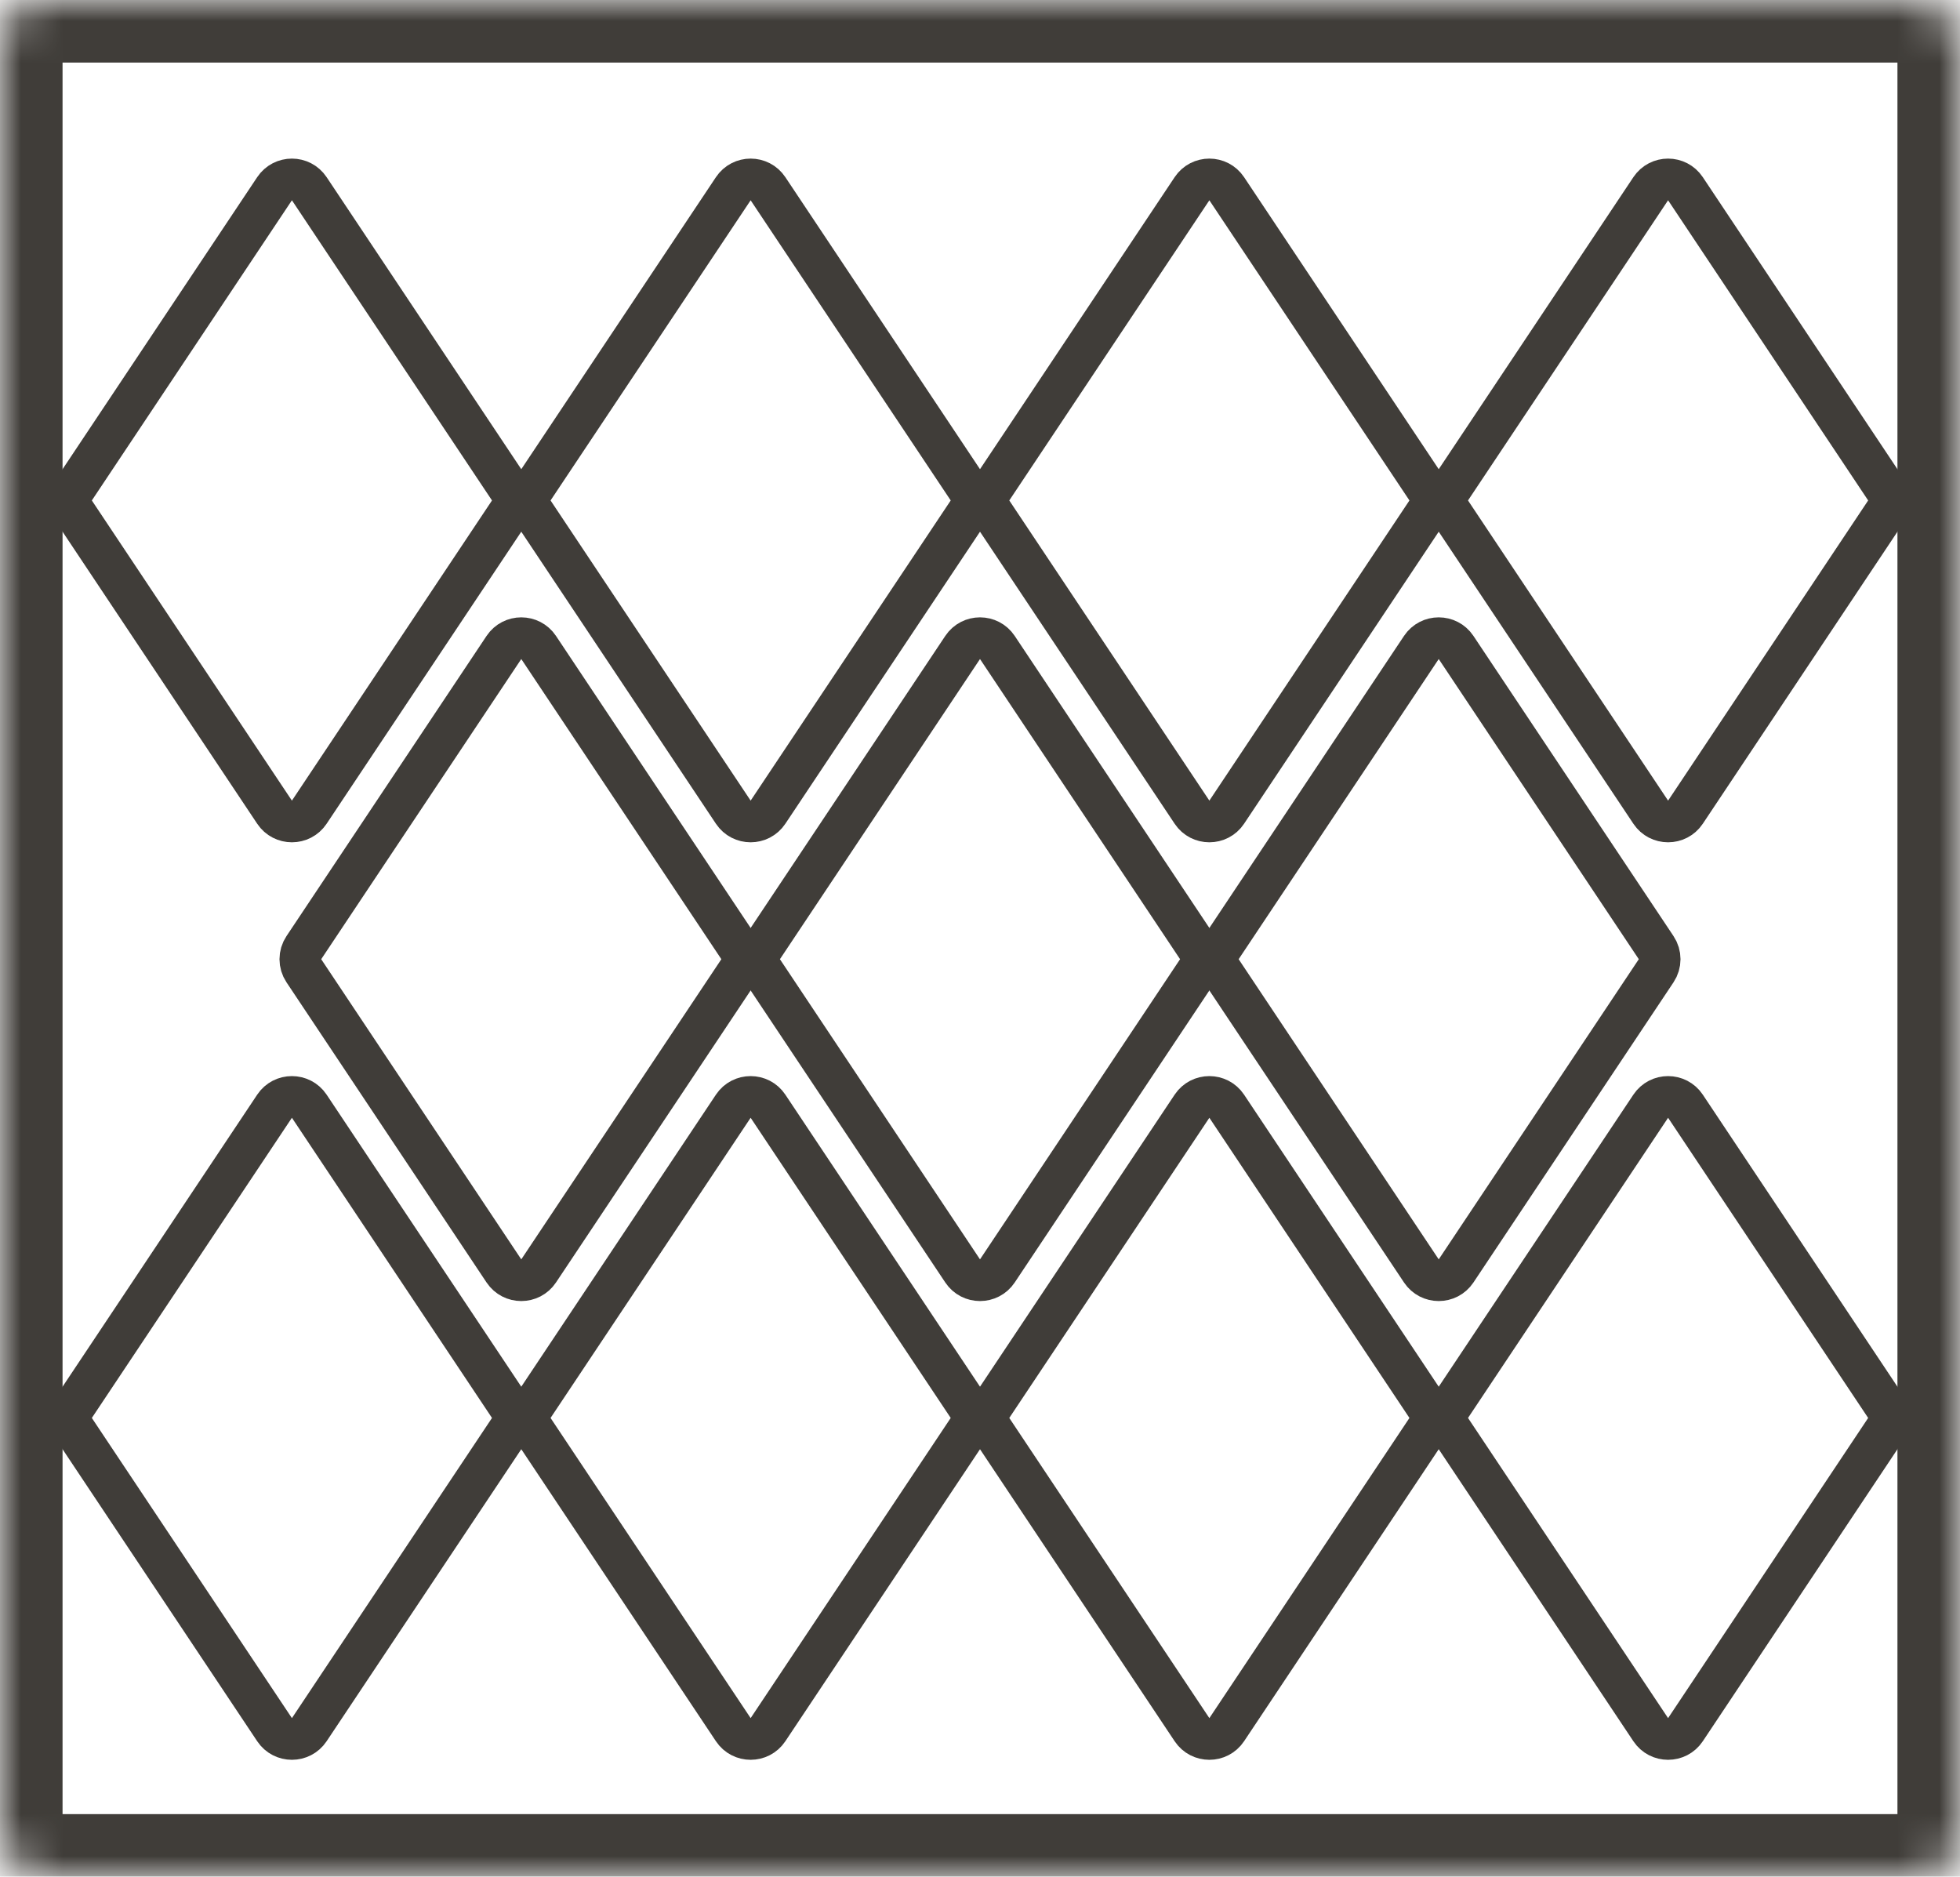 <?xml version="1.0" encoding="UTF-8"?> <svg xmlns="http://www.w3.org/2000/svg" width="47" height="45" viewBox="0 0 47 45" fill="none"><mask id="path-1-inside-1_269_93" fill="white"><rect width="47" height="45" rx="1"></rect></mask><rect width="47" height="45" rx="1" stroke="#403D39" stroke-width="3" mask="url(#path-1-inside-1_269_93)"></rect><path d="M29.416 4.525L34.214 11.723C34.326 11.891 34.326 12.109 34.214 12.277L29.416 19.475C29.218 19.771 28.782 19.771 28.584 19.475L23.786 12.277C23.674 12.109 23.674 11.891 23.786 11.723L28.584 4.525C28.782 4.229 29.218 4.229 29.416 4.525Z" stroke="#403D39"></path><path d="M40.416 4.525L45.214 11.723C45.326 11.891 45.326 12.109 45.214 12.277L40.416 19.475C40.218 19.771 39.782 19.771 39.584 19.475L34.786 12.277C34.674 12.109 34.674 11.891 34.786 11.723L39.584 4.525C39.782 4.229 40.218 4.229 40.416 4.525Z" stroke="#403D39"></path><path d="M18.416 4.525L23.214 11.723C23.326 11.891 23.326 12.109 23.214 12.277L18.416 19.475C18.218 19.771 17.782 19.771 17.584 19.475L12.786 12.277C12.674 12.109 12.674 11.891 12.786 11.723L17.584 4.525C17.782 4.229 18.218 4.229 18.416 4.525Z" stroke="#403D39"></path><path d="M7.416 4.525L12.214 11.723C12.326 11.891 12.326 12.109 12.214 12.277L7.416 19.475C7.218 19.771 6.782 19.771 6.584 19.475L1.786 12.277C1.674 12.109 1.674 11.891 1.786 11.723L6.584 4.525C6.782 4.229 7.218 4.229 7.416 4.525Z" stroke="#403D39"></path><path d="M18.416 26.525L23.214 33.723C23.326 33.891 23.326 34.109 23.214 34.277L18.416 41.475C18.218 41.771 17.782 41.771 17.584 41.475L12.786 34.277C12.674 34.109 12.674 33.891 12.786 33.723L17.584 26.525C17.782 26.229 18.218 26.229 18.416 26.525Z" stroke="#403D39"></path><path d="M29.416 26.525L34.214 33.723C34.326 33.891 34.326 34.109 34.214 34.277L29.416 41.475C29.218 41.771 28.782 41.771 28.584 41.475L23.786 34.277C23.674 34.109 23.674 33.891 23.786 33.723L28.584 26.525C28.782 26.229 29.218 26.229 29.416 26.525Z" stroke="#403D39"></path><path d="M40.416 26.525L45.214 33.723C45.326 33.891 45.326 34.109 45.214 34.277L40.416 41.475C40.218 41.771 39.782 41.771 39.584 41.475L34.786 34.277C34.674 34.109 34.674 33.891 34.786 33.723L39.584 26.525C39.782 26.229 40.218 26.229 40.416 26.525Z" stroke="#403D39"></path><path d="M7.416 26.525L12.214 33.723C12.326 33.891 12.326 34.109 12.214 34.277L7.416 41.475C7.218 41.771 6.782 41.771 6.584 41.475L1.786 34.277C1.674 34.109 1.674 33.891 1.786 33.723L6.584 26.525C6.782 26.229 7.218 26.229 7.416 26.525Z" stroke="#403D39"></path><path d="M12.916 15.525L17.714 22.723C17.826 22.891 17.826 23.109 17.714 23.277L12.916 30.475C12.718 30.771 12.282 30.771 12.084 30.475L7.286 23.277C7.174 23.109 7.174 22.891 7.286 22.723L12.084 15.525C12.282 15.229 12.718 15.229 12.916 15.525Z" stroke="#403D39"></path><path d="M23.916 15.525L28.714 22.723C28.826 22.891 28.826 23.109 28.714 23.277L23.916 30.475C23.718 30.771 23.282 30.771 23.084 30.475L18.286 23.277C18.174 23.109 18.174 22.891 18.286 22.723L23.084 15.525C23.282 15.229 23.718 15.229 23.916 15.525Z" stroke="#403D39"></path><path d="M34.916 15.525L39.714 22.723C39.826 22.891 39.826 23.109 39.714 23.277L34.916 30.475C34.718 30.771 34.282 30.771 34.084 30.475L29.286 23.277C29.174 23.109 29.174 22.891 29.286 22.723L34.084 15.525C34.282 15.229 34.718 15.229 34.916 15.525Z" stroke="#403D39"></path></svg> 